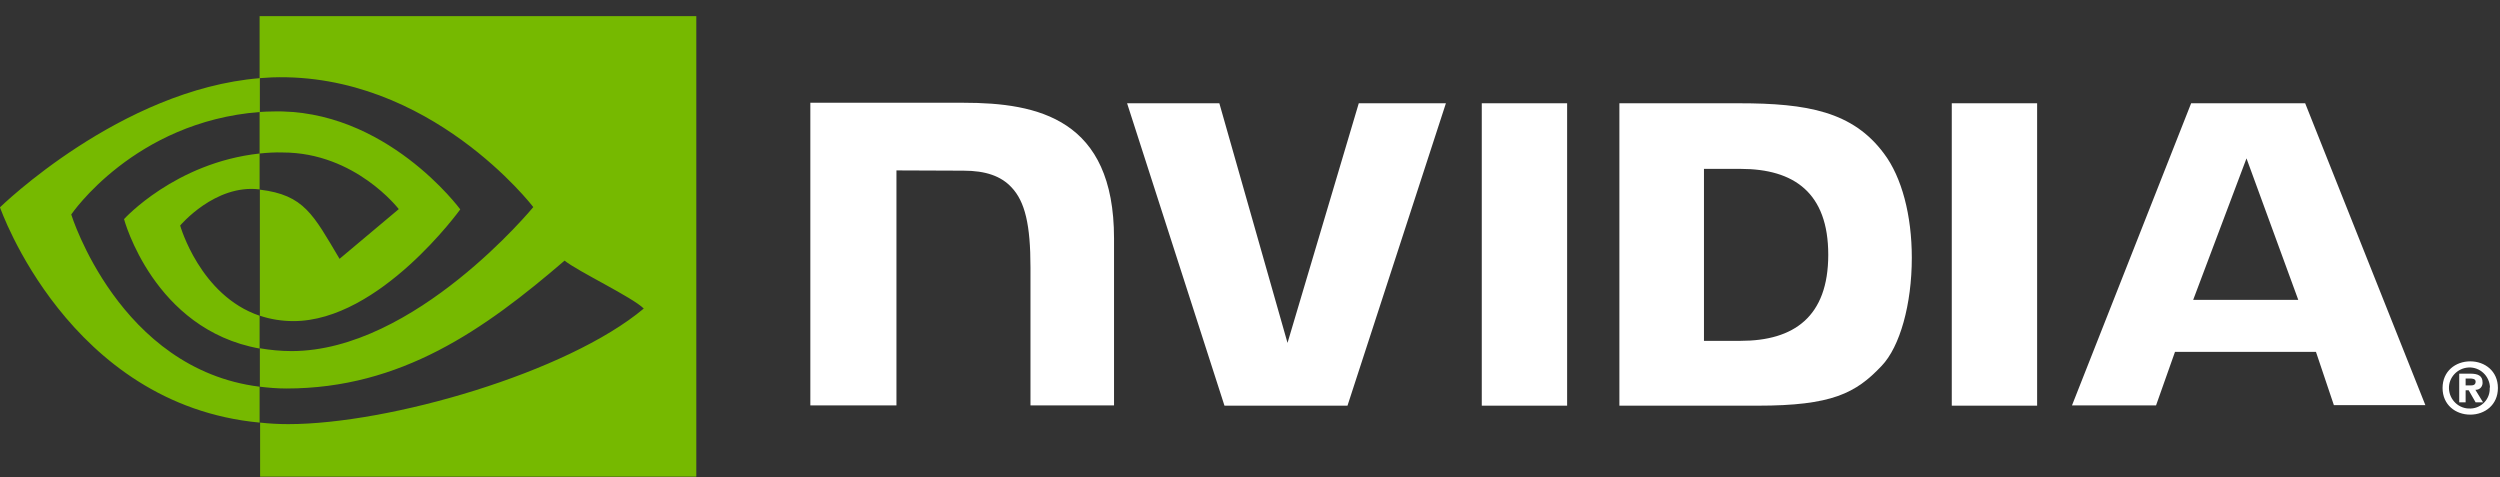 <svg width="152" height="29" viewBox="0 0 152 29" fill="none" xmlns="http://www.w3.org/2000/svg">
<rect x="0" y="0" width="152" height="29" fill="#333333" stroke="none"/>
<path d="M149.91 23.434V23.014H150.175C150.315 23.014 150.518 23.029 150.518 23.201C150.518 23.372 150.409 23.434 150.237 23.434H149.91ZM149.91 23.73H150.097L150.518 24.463H150.97L150.502 23.699C150.736 23.715 150.923 23.543 150.939 23.31V23.247C150.939 22.842 150.658 22.718 150.191 22.718H149.521V24.463H149.91V23.73ZM151.873 23.59C151.873 22.562 151.079 21.97 150.191 21.97C149.302 21.97 148.508 22.562 148.508 23.59C148.508 24.618 149.302 25.21 150.191 25.21C151.079 25.21 151.873 24.618 151.873 23.59ZM151.375 23.59C151.406 24.244 150.892 24.805 150.237 24.837H150.191C149.505 24.868 148.929 24.322 148.897 23.637C148.866 22.951 149.412 22.375 150.097 22.343C150.783 22.312 151.359 22.858 151.39 23.543C151.375 23.559 151.375 23.574 151.375 23.59Z" fill="white"/>
<path d="M90.092 6.279V24.665H95.281V6.279H90.092ZM49.269 6.248V24.65H54.504V10.361L58.586 10.377C59.926 10.377 60.861 10.704 61.5 11.39C62.326 12.262 62.653 13.68 62.653 16.251V24.65H67.733V14.491C67.733 7.229 63.105 6.248 58.586 6.248H49.269ZM98.459 6.279V24.665H106.873C111.361 24.665 112.825 23.917 114.399 22.25C115.521 21.081 116.238 18.495 116.238 15.675C116.238 13.088 115.63 10.782 114.555 9.349C112.654 6.778 109.88 6.279 105.736 6.279H98.459ZM103.601 10.268H105.829C109.07 10.268 111.158 11.717 111.158 15.488C111.158 19.258 109.07 20.723 105.829 20.723H103.601V10.268ZM82.613 6.279L78.281 20.848L74.136 6.279H68.527L74.448 24.665H81.927L87.911 6.279H82.613ZM118.668 24.665H123.857V6.279H118.668V24.665ZM133.221 6.279L125.976 24.65H131.087L132.24 21.393H140.81L141.9 24.634H147.463L140.155 6.279H133.221ZM136.587 9.629L139.734 18.23H133.346L136.587 9.629Z" fill="white"/>
<path d="M15.784 9.333V6.809C16.033 6.793 16.283 6.778 16.532 6.778C23.45 6.56 27.984 12.73 27.984 12.73C27.984 12.73 23.092 19.523 17.841 19.523C17.14 19.523 16.454 19.414 15.8 19.196V11.53C18.495 11.857 19.041 13.041 20.645 15.737L24.245 12.714C24.245 12.714 21.611 9.271 17.186 9.271C16.719 9.255 16.251 9.286 15.784 9.333ZM15.784 0.981V4.752L16.532 4.705C26.146 4.378 32.425 12.59 32.425 12.59C32.425 12.59 25.226 21.346 17.732 21.346C17.077 21.346 16.438 21.284 15.8 21.175V23.512C16.329 23.575 16.875 23.621 17.404 23.621C24.385 23.621 29.433 20.053 34.326 15.846C35.136 16.501 38.455 18.074 39.141 18.76C34.497 22.655 23.668 25.787 17.529 25.787C16.937 25.787 16.376 25.756 15.815 25.694V28.981H42.335V0.981L15.784 0.981ZM15.784 19.196V21.191C9.333 20.038 7.541 13.322 7.541 13.322C7.541 13.322 10.642 9.894 15.784 9.333V11.515H15.768C13.073 11.187 10.954 13.712 10.954 13.712C10.954 13.712 12.153 17.965 15.784 19.196ZM4.332 13.041C4.332 13.041 8.149 7.401 15.8 6.809V4.752C7.323 5.438 0 12.605 0 12.605C0 12.605 4.145 24.603 15.784 25.694V23.512C7.245 22.453 4.332 13.041 4.332 13.041Z" fill="#76B900"/>
</svg>
